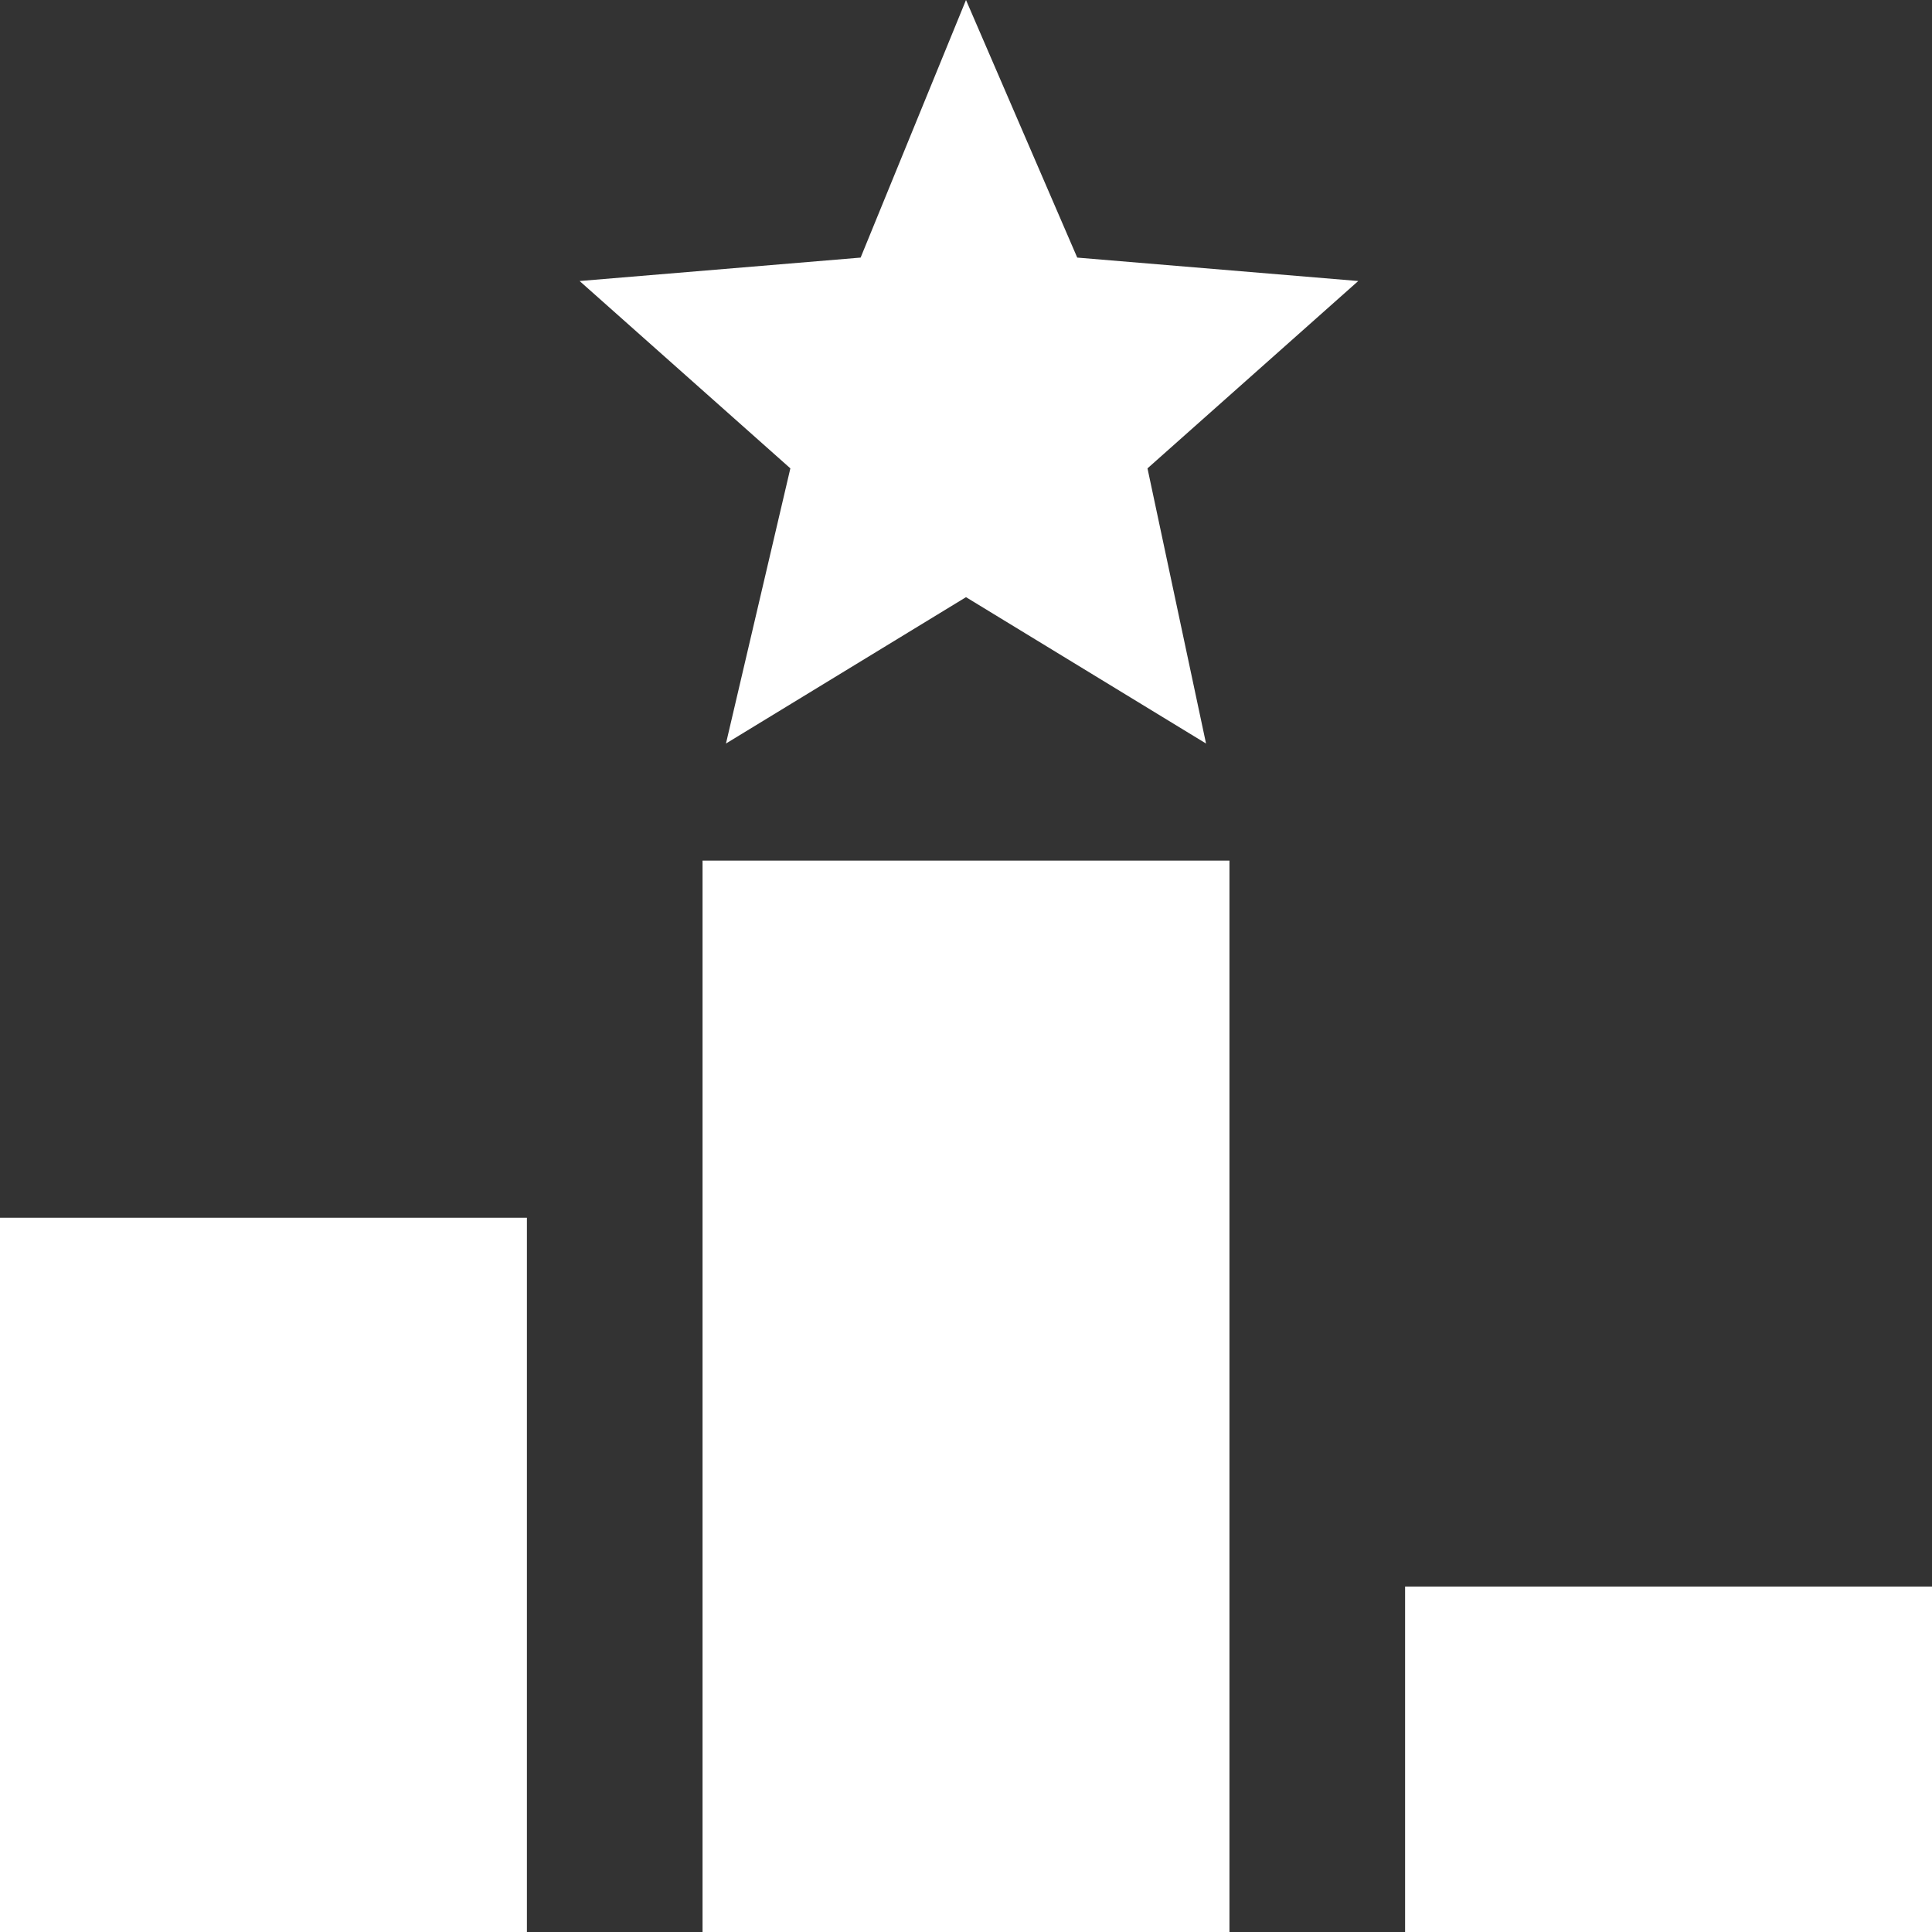 <?xml version="1.0" encoding="utf-8"?>
<!-- Generator: Adobe Illustrator 23.0.3, SVG Export Plug-In . SVG Version: 6.00 Build 0)  -->
<svg version="1.1" id="Layer_1" xmlns="http://www.w3.org/2000/svg" xmlns:xlink="http://www.w3.org/1999/xlink" x="0px" y="0px"
	 viewBox="0 0 33 33" style="enable-background:new 0 0 33 33;" xml:space="preserve">
<rect x="0" y="0" width="33" height="33" fill="#333333" stroke="none"/>
<style type="text/css">
	.st0{fill:#FFFFFF;}
</style>
<title>Accident Management</title>
<desc>Created with Sketch.</desc>
<rect y="20.8" class="st0" width="9" height="12.2"/>
<rect x="12" y="14.7" class="st0" width="9" height="18.3"/>
<rect x="24" y="27.1" class="st0" width="9" height="5.9"/>
<polygon class="st0" points="16.5,0 14.7,4.4 9.9,4.8 13.5,8 12.4,12.7 16.5,10.2 20.6,12.7 19.6,8 23.2,4.8 18.4,4.4 "/>
</svg>
